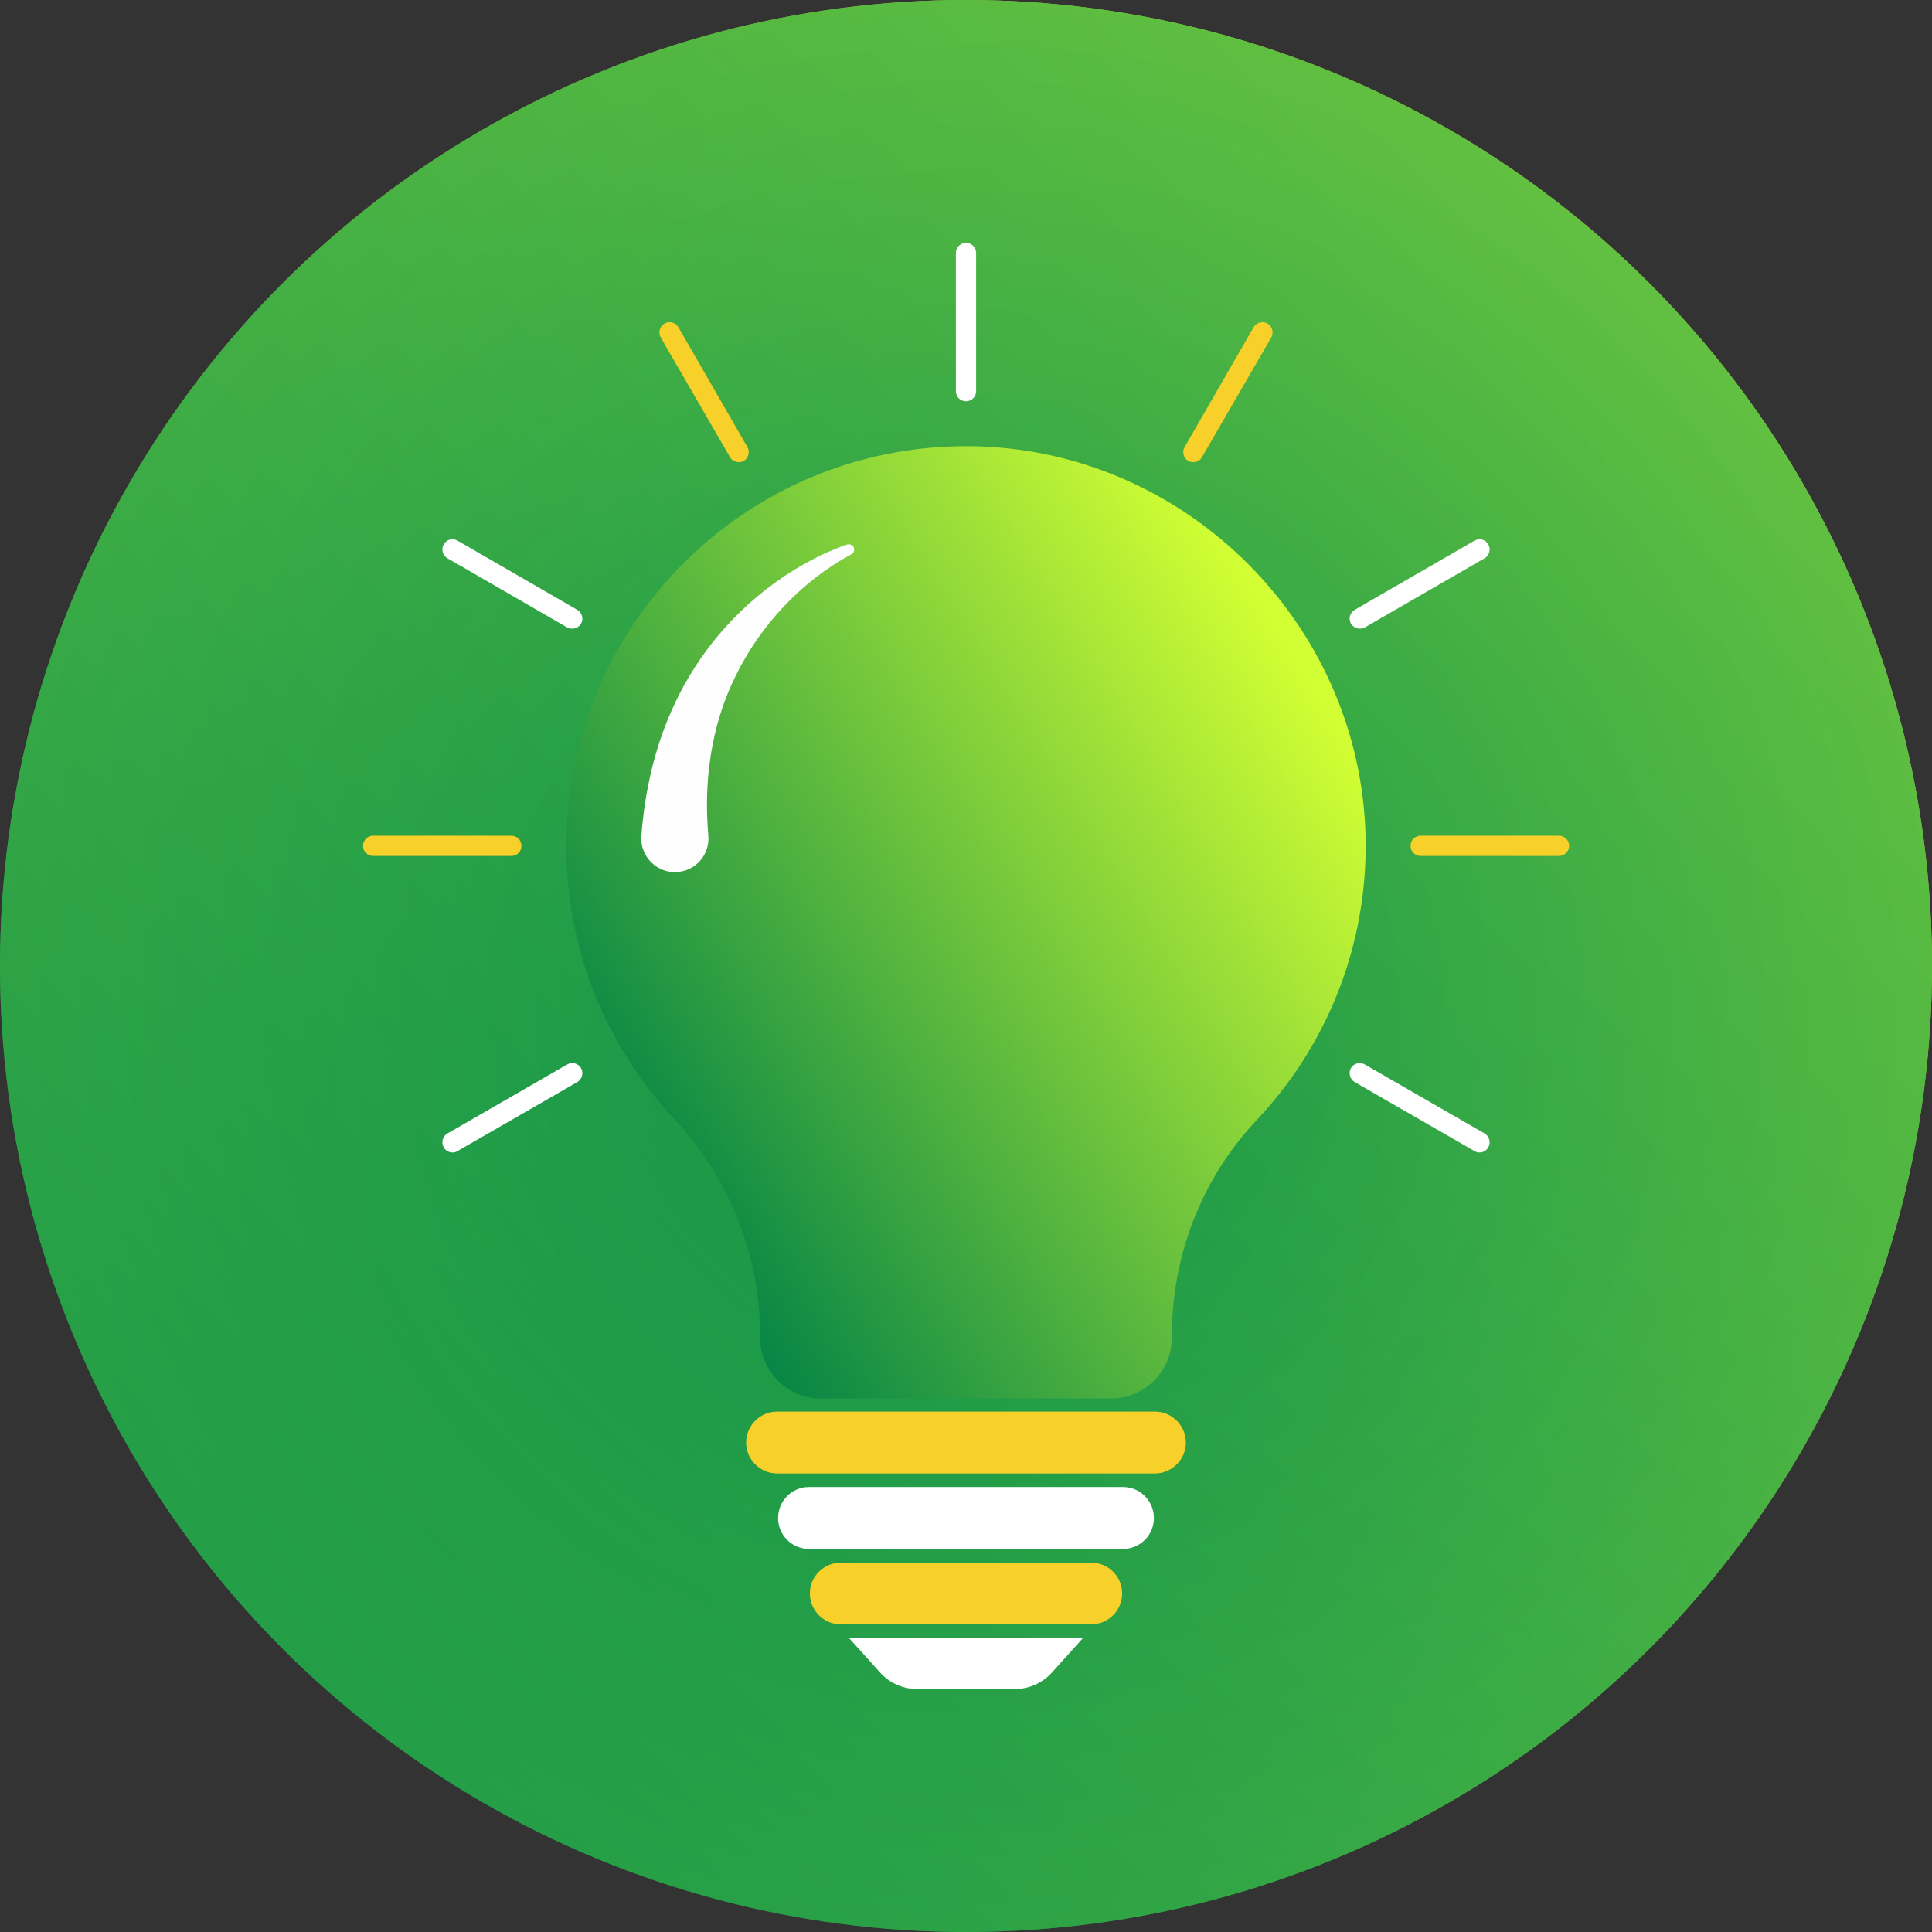 <?xml version="1.0" encoding="UTF-8"?>
<!DOCTYPE svg PUBLIC "-//W3C//DTD SVG 1.1//EN" "http://www.w3.org/Graphics/SVG/1.1/DTD/svg11.dtd">
<!-- Creator: CorelDRAW -->
<svg xmlns="http://www.w3.org/2000/svg" xml:space="preserve" width="512px" height="512px" version="1.1" style="shape-rendering:geometricPrecision; text-rendering:geometricPrecision; image-rendering:optimizeQuality; fill-rule:evenodd; clip-rule:evenodd"
viewBox="0 0 95.52 95.52"
 xmlns:xlink="http://www.w3.org/1999/xlink"
 xmlns:xodm="http://www.corel.com/coreldraw/odm/2003">
 <rect x="0" y="0" width="95.52" height="95.52" fill="#333333" stroke="none"/>
 <defs>
  <style type="text/css">
   <![CDATA[
    .fil5 {fill:#FEFEFE;fill-rule:nonzero}
    .fil2 {fill:#F7D02A;fill-rule:nonzero}
    .fil3 {fill:white;fill-rule:nonzero}
    .fil4 {fill:url(#id0);fill-rule:nonzero}
    .fil0 {fill:url(#id1);fill-rule:nonzero}
    .fil1 {fill:url(#id2);fill-rule:nonzero}
   ]]>
  </style>
  <linearGradient id="id0" gradientUnits="userSpaceOnUse" x1="30" y1="56.57" x2="65.52" y2="34.64">
   <stop offset="0" style="stop-opacity:1; stop-color:#028346"/>
   <stop offset="1" style="stop-opacity:1; stop-color:#D2FF33"/>
  </linearGradient>
  <linearGradient id="id1" gradientUnits="userSpaceOnUse" x1="13.81" y1="81.53" x2="81.53" y2="13.81">
   <stop offset="0" style="stop-opacity:1; stop-color:#008A4C"/>
   <stop offset="1" style="stop-opacity:1; stop-color:#D3FF33"/>
  </linearGradient>
  <radialGradient id="id2" gradientUnits="userSpaceOnUse" gradientTransform="matrix(1.148 -0 -0 1.148 -7 -7)" cx="47.76" cy="49.67" r="382.08" fx="47.76" fy="49.67">
   <stop offset="0" style="stop-opacity:0.8; stop-color:#008A4C"/>
   <stop offset="0.102" style="stop-opacity:0.722; stop-color:#30A546"/>
   <stop offset="0.2" style="stop-opacity:0.635; stop-color:#5BBD41"/>
   <stop offset="0.31" style="stop-opacity:0.549; stop-color:#80D13D"/>
   <stop offset="0.431" style="stop-opacity:0.459; stop-color:#9EE239"/>
   <stop offset="0.549" style="stop-opacity:0.361; stop-color:#B6EF36"/>
   <stop offset="0.671" style="stop-opacity:0.259; stop-color:#C6F835"/>
   <stop offset="0.82" style="stop-opacity:0.145; stop-color:#D0FD33"/>
   <stop offset="1" style="stop-opacity:0; stop-color:#D3FF33"/>
  </radialGradient>
 </defs>
 <g id="Layer_x0020_1">
  <g id="_2263047293072">
   <circle class="fil0" cx="47.76" cy="47.76" r="47.76"/>
   <circle class="fil1" cx="47.76" cy="47.76" r="47.76"/>
   <path class="fil2" d="M57.1 72.85l-18.68 0c-0.84,0 -1.53,-0.69 -1.53,-1.53l0 0c0,-0.84 0.69,-1.53 1.53,-1.53l18.68 0c0.84,0 1.53,0.69 1.53,1.53l0 0c0,0.84 -0.69,1.53 -1.53,1.53z"/>
   <path class="fil3" d="M55.53 76.58l-15.54 0c-0.84,0 -1.52,-0.68 -1.52,-1.53l0 0c0,-0.84 0.68,-1.53 1.52,-1.53l15.54 0c0.84,0 1.52,0.69 1.52,1.53l0 0c0,0.85 -0.68,1.53 -1.52,1.53z"/>
   <path class="fil2" d="M53.95 80.31l-12.38 0c-0.84,0 -1.53,-0.68 -1.53,-1.53l0 0c0,-0.84 0.69,-1.52 1.53,-1.52l12.38 0c0.84,0 1.53,0.68 1.53,1.52l0 0c0,0.85 -0.69,1.53 -1.53,1.53z"/>
   <path class="fil3" d="M50.16 83.51l-4.8 0c-0.7,0 -1.37,-0.29 -1.84,-0.81l-1.54 -1.71 11.56 0 -1.54 1.71c-0.47,0.52 -1.14,0.81 -1.84,0.81z"/>
   <path class="fil3" d="M47.76 19.84c-0.28,0 -0.5,-0.22 -0.5,-0.5l0 -6.83c0,-0.28 0.22,-0.5 0.5,-0.5 0.28,0 0.5,0.22 0.5,0.5l0 6.83c0,0.28 -0.22,0.5 -0.5,0.5z"/>
   <path class="fil2" d="M36.52 22.85c-0.17,0 -0.34,-0.09 -0.43,-0.25l-3.42 -5.91c-0.14,-0.24 -0.06,-0.55 0.18,-0.69 0.24,-0.14 0.55,-0.06 0.69,0.18l3.41 5.92c0.14,0.24 0.06,0.55 -0.18,0.69 -0.08,0.04 -0.16,0.06 -0.25,0.06z"/>
   <path class="fil3" d="M28.29 31.08c-0.08,0 -0.17,-0.02 -0.25,-0.06l-5.92 -3.42c-0.24,-0.14 -0.32,-0.45 -0.18,-0.69 0.14,-0.24 0.44,-0.32 0.68,-0.18l5.92 3.42c0.24,0.14 0.32,0.44 0.19,0.68 -0.1,0.16 -0.26,0.25 -0.44,0.25z"/>
   <path class="fil2" d="M25.28 42.32l-6.83 0c-0.28,0 -0.5,-0.22 -0.5,-0.5 0,-0.28 0.22,-0.5 0.5,-0.5l6.83 0c0.28,0 0.5,0.22 0.5,0.5 0,0.28 -0.22,0.5 -0.5,0.5z"/>
   <path class="fil3" d="M22.37 56.98c-0.17,0 -0.34,-0.09 -0.43,-0.25 -0.14,-0.24 -0.06,-0.55 0.18,-0.69l5.92 -3.41c0.24,-0.14 0.55,-0.06 0.69,0.18 0.13,0.24 0.05,0.55 -0.19,0.69l-5.92 3.41c-0.07,0.05 -0.16,0.07 -0.25,0.07z"/>
   <path class="fil3" d="M73.15 56.98c-0.09,0 -0.17,-0.02 -0.25,-0.07l-5.92 -3.41c-0.24,-0.14 -0.32,-0.45 -0.19,-0.69 0.14,-0.24 0.45,-0.32 0.69,-0.18l5.92 3.41c0.24,0.14 0.32,0.45 0.18,0.69 -0.09,0.16 -0.26,0.25 -0.43,0.25z"/>
   <path class="fil2" d="M77.07 42.32l-6.83 0c-0.28,0 -0.5,-0.22 -0.5,-0.5 0,-0.28 0.22,-0.5 0.5,-0.5l6.83 0c0.28,0 0.51,0.22 0.51,0.5 0,0.28 -0.23,0.5 -0.51,0.5z"/>
   <path class="fil3" d="M67.23 31.08c-0.17,0 -0.34,-0.09 -0.44,-0.25 -0.13,-0.24 -0.05,-0.54 0.19,-0.68l5.92 -3.42c0.24,-0.14 0.54,-0.06 0.68,0.18 0.14,0.24 0.06,0.55 -0.18,0.69l-5.92 3.42c-0.08,0.04 -0.17,0.06 -0.25,0.06z"/>
   <path class="fil2" d="M59 22.85c-0.09,0 -0.17,-0.02 -0.25,-0.06 -0.24,-0.14 -0.32,-0.45 -0.18,-0.69l3.41 -5.92c0.14,-0.24 0.45,-0.32 0.69,-0.18 0.24,0.14 0.32,0.45 0.18,0.69l-3.42 5.91c-0.09,0.16 -0.26,0.25 -0.43,0.25z"/>
   <path class="fil4" d="M67.52 42.04c-0.06,5.17 -2.1,9.85 -5.39,13.34 -2.71,2.87 -4.19,6.69 -4.19,10.65l0 0.1c0,1.66 -1.35,3.01 -3.01,3.01l-14.34 0c-1.66,0 -3.01,-1.35 -3.01,-3.01l0 -0.11c0,-3.99 -1.54,-7.8 -4.26,-10.72 -3.3,-3.53 -5.32,-8.27 -5.32,-13.48 0,-10.92 8.87,-19.78 19.8,-19.76 10.9,0.02 19.84,9.08 19.72,19.98z"/>
   <path class="fil5" d="M42.08 27.41c-2.46,1.33 -4.5,3.52 -5.71,6.01 -0.53,1.07 -0.91,2.21 -1.13,3.37 -0.3,1.49 -0.35,3.02 -0.22,4.53 0.08,0.91 -0.6,1.72 -1.51,1.79 -1.02,0.1 -1.89,-0.78 -1.8,-1.79 0.18,-2.37 0.74,-4.73 1.81,-6.86 1.37,-2.78 3.61,-5.11 6.3,-6.61 0.49,-0.27 1,-0.52 1.53,-0.73 0.17,-0.07 0.34,-0.14 0.54,-0.2 0.13,-0.04 0.28,0.03 0.33,0.17 0.04,0.13 -0.02,0.27 -0.14,0.32l0 0z"/>
  </g>
 </g>
</svg>
